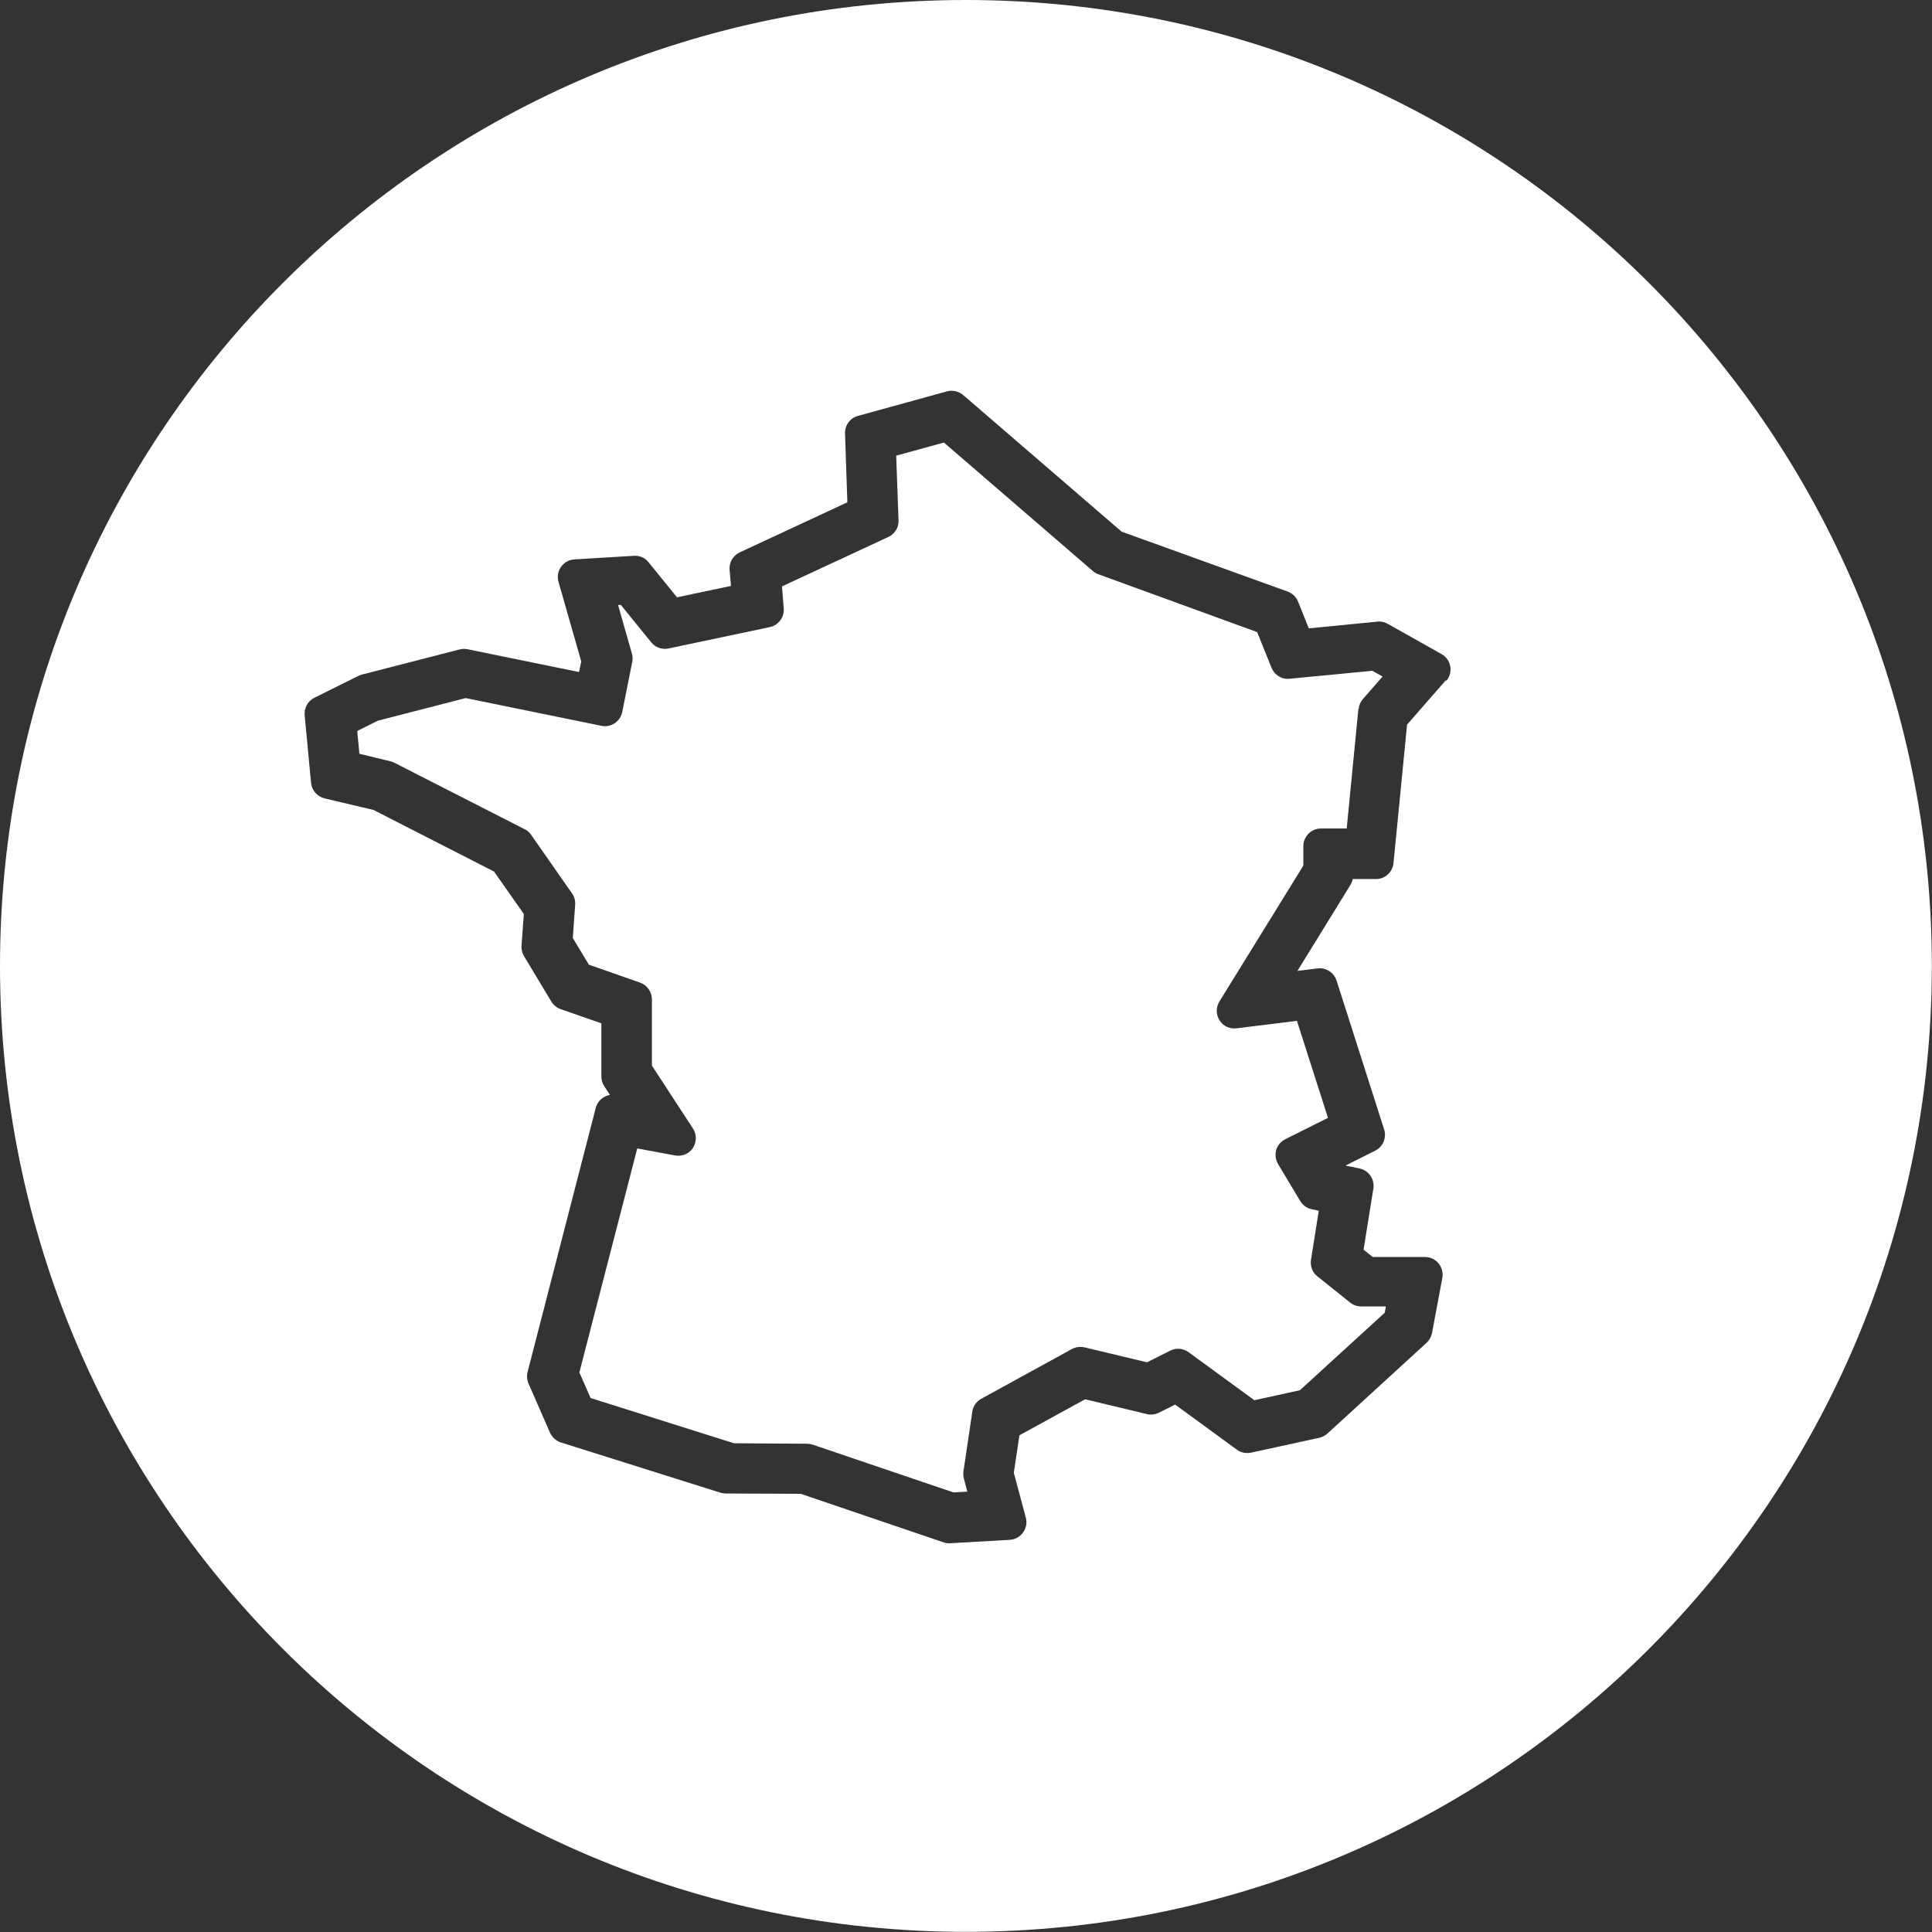 <svg xmlns="http://www.w3.org/2000/svg" id="Calque_1" data-name="Calque 1" viewBox="0 0 123.85 123.85"><rect x="0" y="0" width="123.85" height="123.85" fill="#333333" stroke="none"/><defs><style>      .cls-1 {        fill: #fff;        stroke-width: 0px;      }    </style></defs><path class="cls-1" d="M87.1,45.44c.02-.24.12-.46.27-.63l1.26-1.44-.66-.37-5.3.51c-.5.06-.97-.24-1.16-.7l-.92-2.29-10.19-3.71c-.13-.05-.25-.12-.35-.21l-9.54-8.23-3.06.84.15,4.15c.02.45-.24.87-.65,1.06l-6.82,3.17.11,1.41c.05.57-.34,1.08-.89,1.2l-6.49,1.37c-.41.09-.84-.06-1.11-.39l-1.95-2.4h-.18s.89,3.12.89,3.12c.05.17.06.36.02.53l-.64,3.21c-.06.29-.23.55-.48.72-.25.17-.56.23-.85.17l-8.71-1.78-5.63,1.45-1.32.66.14,1.46,1.98.48c.09.02.17.05.25.09l8.37,4.27c.17.08.31.21.41.36l2.62,3.75c.15.21.22.47.2.73l-.15,2.13,1.03,1.71,3.28,1.15c.45.16.76.59.76,1.07v4.25l2.63,4.03c.25.38.24.87,0,1.25-.25.38-.7.56-1.15.48l-2.42-.45-3.71,14.36.72,1.64,9.19,2.9,4.69.03c.12,0,.24.02.36.06l9.02,3.06.89-.05-.22-.83c-.04-.15-.05-.31-.03-.46l.57-3.84c.05-.35.26-.65.57-.82l5.81-3.19c.25-.13.53-.17.81-.11l4.01.96,1.49-.75c.38-.19.83-.15,1.17.1l4.22,3.08,2.92-.64,5.44-4.97.07-.4h-1.58c-.26,0-.51-.09-.71-.25l-2.1-1.68c-.32-.25-.47-.66-.41-1.06l.5-3.15-.44-.09c-.31-.06-.58-.25-.75-.53l-1.42-2.37c-.16-.27-.2-.59-.12-.9.09-.3.3-.55.58-.69l2.74-1.37-1.99-6.22-3.87.48c-.44.05-.86-.14-1.09-.51-.24-.37-.24-.83-.01-1.21l5.38-8.71v-1.25c0-.62.51-1.13,1.13-1.13h1.65l.75-7.67Z"></path><path class="cls-1" d="M61.92,0C27.72,0,0,27.72,0,61.92s27.72,61.92,61.92,61.92,61.92-27.72,61.92-61.92S96.12,0,61.92,0ZM92.7,43.59l-2.5,2.86-.87,8.88c-.06.58-.54,1.02-1.12,1.02h-1.49c-.03.13-.08.25-.14.36l-3.41,5.53,1.29-.16c.54-.07,1.05.26,1.22.78l3.05,9.54c.17.53-.07,1.11-.57,1.36l-1.91.96.89.18c.6.12.99.69.9,1.29l-.63,3.92.59.47h3.35c.34,0,.65.15.87.41.21.26.3.6.24.93l-.66,3.53c-.05.24-.17.46-.35.63l-6.36,5.82c-.15.13-.33.23-.52.27l-4.37.95c-.32.07-.65,0-.91-.19l-3.96-2.89-1.04.52c-.24.12-.51.15-.77.09l-3.96-.95-4.21,2.31-.36,2.4.77,2.88c.09.33.02.68-.18.95-.2.28-.51.45-.85.47l-3.83.22s-.04,0-.06,0c-.12,0-.25-.02-.36-.06l-9.15-3.11-4.8-.02c-.11,0-.23-.02-.34-.05l-10.23-3.22c-.31-.1-.56-.33-.7-.62l-1.38-3.16c-.1-.23-.12-.49-.06-.74l4.37-16.93c.12-.45.48-.76.91-.83l-.37-.57c-.12-.18-.18-.4-.18-.62v-3.4l-2.61-.91c-.25-.09-.46-.26-.6-.49l-1.75-2.91c-.12-.2-.17-.43-.16-.66l.15-2.04-1.91-2.72-7.73-3.95-3.13-.74c-.47-.11-.82-.51-.87-.99l-.41-4.34c-.04-.47.2-.91.62-1.12l2.84-1.41c.07-.04.15-.06.22-.08l6.26-1.61c.17-.04.34-.05.51-.01l7.14,1.46.14-.68-1.46-5.11c-.09-.33-.03-.68.17-.96.2-.28.51-.45.85-.47l3.82-.23c.37-.03.71.13.94.42l1.82,2.24,3.46-.73-.09-1.03c-.04-.47.22-.92.65-1.12l6.9-3.21-.15-4.41c-.02-.52.32-.99.83-1.13l5.7-1.57c.36-.1.75-.01,1.04.23l10.16,8.76,10.64,3.84c.3.11.55.34.67.64l.69,1.72,4.4-.43c.23-.03.46.03.66.14l3.45,1.94c.3.17.5.46.56.79.06.34-.04.68-.26.94Z"></path></svg>